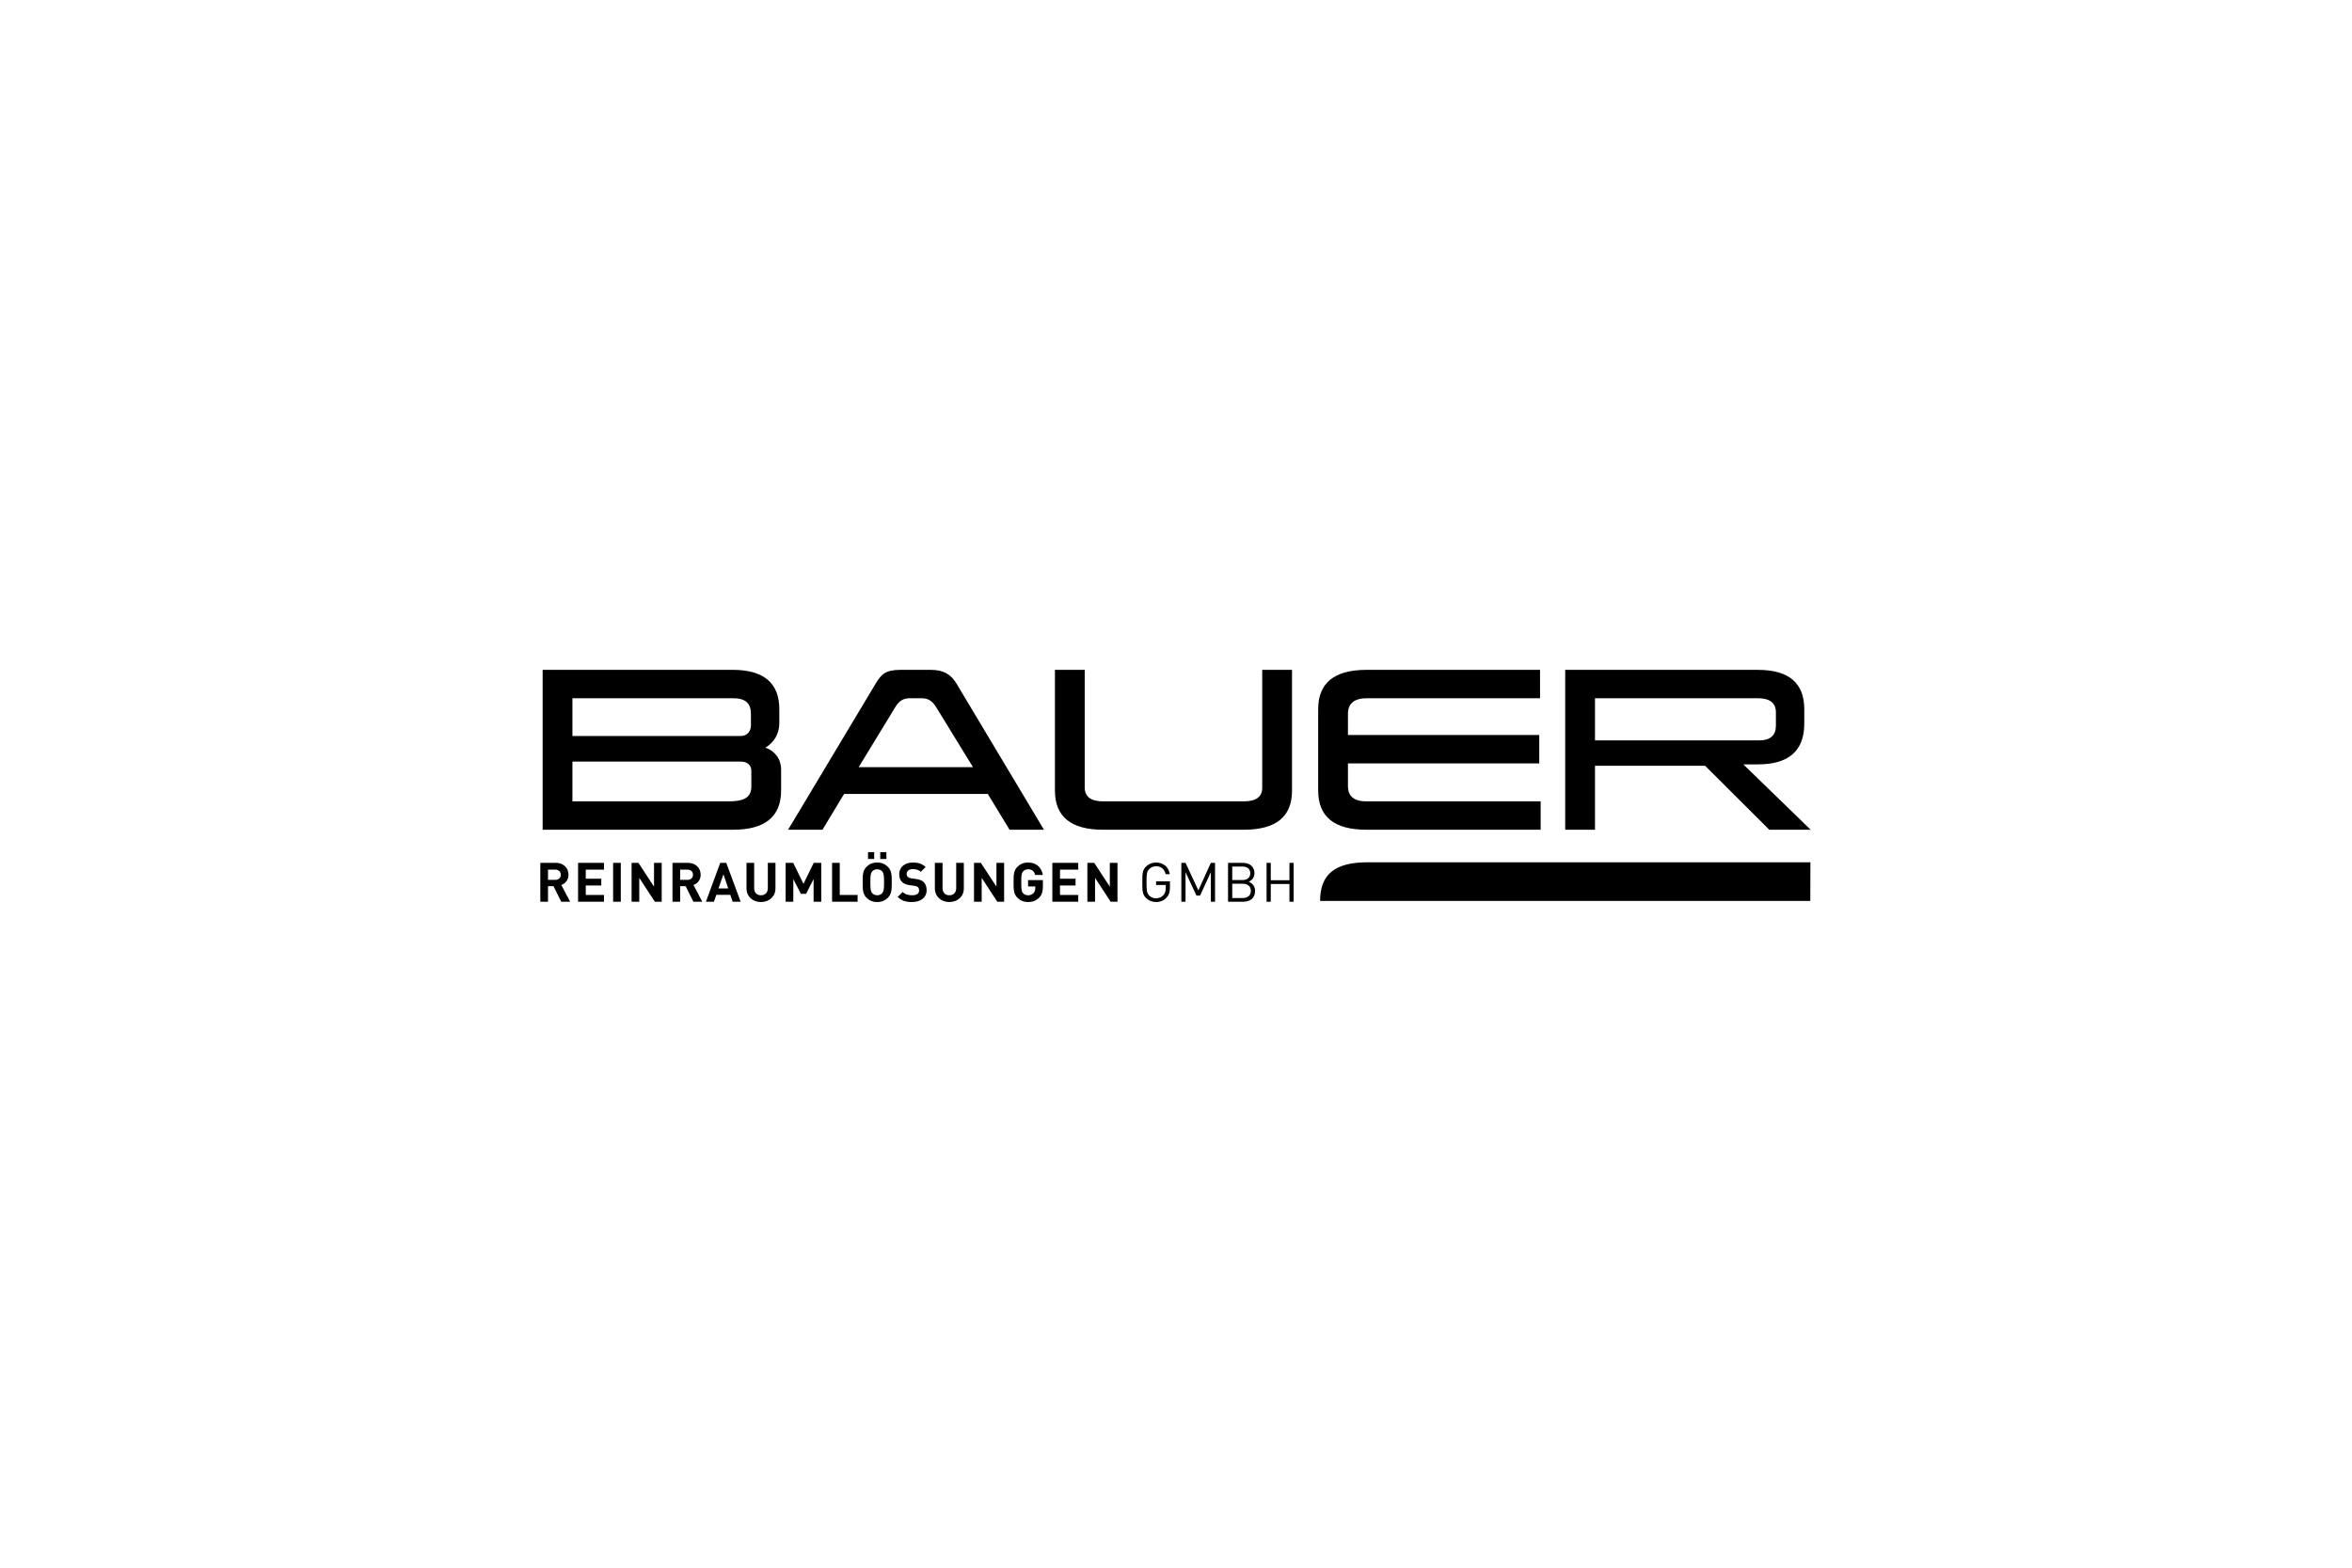 <?xml version="1.0" encoding="UTF-8"?> <svg xmlns="http://www.w3.org/2000/svg" width="222" height="148" viewBox="0 0 222 148"><g fill="none" fill-rule="evenodd"><rect width="222" height="148" fill="#FFF" opacity="0"></rect><path fill="#010000" d="M82.798,81.427 C83.221,81.427 83.539,81.571 83.8,81.829 C84.176,82.2 84.17,82.659 84.17,83.293 L84.17,83.462 C84.168,84.01 84.141,84.419 83.8,84.757 C83.539,85.015 83.221,85.159 82.798,85.159 C82.376,85.159 82.052,85.015 81.792,84.757 C81.416,84.386 81.426,83.927 81.426,83.293 L81.426,83.124 C81.428,82.576 81.45,82.166 81.792,81.829 C82.052,81.571 82.376,81.427 82.798,81.427 Z M88.965,81.458 L88.965,83.844 C88.965,84.267 89.215,84.52 89.607,84.52 C89.998,84.52 90.254,84.267 90.254,83.844 L90.254,83.844 L90.254,81.458 L90.974,81.458 L90.974,83.87 C90.974,84.648 90.368,85.159 89.607,85.159 C88.845,85.159 88.24,84.648 88.24,83.87 L88.24,83.87 L88.24,81.458 L88.965,81.458 Z M71.185,81.458 L71.185,83.844 C71.185,84.267 71.436,84.52 71.827,84.52 C72.218,84.52 72.474,84.267 72.474,83.844 L72.474,83.844 L72.474,81.458 L73.194,81.458 L73.194,83.87 C73.194,84.648 72.589,85.159 71.827,85.159 C71.065,85.159 70.46,84.648 70.46,83.87 L70.46,83.87 L70.46,81.458 L71.185,81.458 Z M109.12,81.427 C109.829,81.427 110.309,81.88 110.418,82.525 L110.418,82.525 L110.022,82.525 C109.918,82.061 109.584,81.777 109.12,81.777 C108.874,81.777 108.64,81.875 108.478,82.04 C108.243,82.277 108.217,82.525 108.217,83.293 L108.218,83.461 C108.222,84.1 108.261,84.332 108.478,84.551 C108.64,84.716 108.874,84.808 109.12,84.808 C109.391,84.808 109.652,84.7 109.824,84.494 C109.975,84.313 110.032,84.112 110.032,83.829 L110.032,83.829 L110.032,83.551 L109.12,83.551 L109.12,83.205 L110.429,83.205 L110.429,83.788 C110.429,84.211 110.34,84.494 110.111,84.736 C109.85,85.015 109.5,85.159 109.12,85.159 C108.754,85.159 108.421,85.025 108.17,84.778 C107.821,84.432 107.821,84.071 107.821,83.293 C107.821,82.515 107.821,82.154 108.17,81.808 C108.421,81.561 108.749,81.427 109.12,81.427 Z M86.168,81.427 C86.68,81.427 87.05,81.551 87.368,81.855 L87.368,81.855 L86.909,82.303 C86.674,82.082 86.393,82.051 86.148,82.051 C85.762,82.051 85.574,82.262 85.574,82.515 C85.574,82.607 85.605,82.705 85.683,82.777 C85.756,82.845 85.876,82.901 86.028,82.922 L86.028,82.922 L86.466,82.984 C86.805,83.03 87.019,83.123 87.175,83.267 C87.374,83.453 87.462,83.721 87.462,84.045 C87.462,84.757 86.862,85.159 86.085,85.159 C85.522,85.159 85.094,85.04 84.729,84.674 L84.729,84.674 L85.198,84.211 C85.433,84.442 85.751,84.52 86.095,84.52 C86.523,84.52 86.753,84.36 86.753,84.066 C86.753,83.937 86.716,83.829 86.638,83.757 C86.565,83.69 86.481,83.654 86.309,83.628 L86.309,83.628 L85.861,83.566 C85.542,83.52 85.308,83.422 85.141,83.262 C84.963,83.087 84.875,82.85 84.875,82.54 C84.875,81.885 85.365,81.427 86.168,81.427 Z M97.036,81.427 C97.897,81.427 98.335,81.984 98.434,82.602 L98.434,82.602 L97.704,82.602 C97.62,82.257 97.407,82.066 97.036,82.066 C96.838,82.066 96.676,82.143 96.572,82.262 C96.431,82.417 96.395,82.587 96.395,83.293 C96.395,83.999 96.431,84.174 96.572,84.329 C96.676,84.448 96.838,84.52 97.036,84.52 C97.255,84.52 97.433,84.442 97.553,84.314 C97.673,84.179 97.72,84.015 97.72,83.824 L97.72,83.824 L97.72,83.685 L97.036,83.685 L97.036,83.087 L98.439,83.087 L98.439,83.623 C98.439,84.154 98.345,84.473 98.085,84.741 C97.787,85.045 97.433,85.159 97.036,85.159 C96.629,85.159 96.296,85.014 96.035,84.757 C95.659,84.386 95.669,83.927 95.669,83.293 L95.669,83.124 C95.671,82.576 95.693,82.166 96.035,81.829 C96.296,81.571 96.619,81.427 97.036,81.427 Z M79.262,81.458 L79.262,84.489 L80.947,84.489 L80.947,85.128 L78.537,85.128 L78.537,81.458 L79.262,81.458 Z M92.581,81.458 L94.052,83.705 L94.052,81.458 L94.777,81.458 L94.777,85.128 L94.13,85.128 L92.659,82.875 L92.659,85.128 L91.934,85.128 L91.934,81.458 L92.581,81.458 Z M119.945,81.458 L119.945,83.102 L121.708,83.102 L121.708,81.458 L122.105,81.458 L122.105,85.128 L121.708,85.128 L121.708,83.453 L119.945,83.453 L119.945,85.128 L119.549,85.128 L119.549,81.458 L119.945,81.458 Z M58.596,81.458 L58.596,85.128 L57.871,85.128 L57.871,81.458 L58.596,81.458 Z M52.455,81.458 C53.212,81.458 53.66,81.968 53.66,82.582 C53.66,83.097 53.342,83.417 52.982,83.546 L52.982,83.546 L53.812,85.128 L52.972,85.128 L52.247,83.664 L51.725,83.664 L51.725,85.128 L51,85.128 L51,81.458 Z M68.55,81.458 L69.907,85.128 L69.15,85.128 L68.931,84.478 L67.611,84.478 L67.387,85.128 L66.631,85.128 L67.982,81.458 L68.55,81.458 Z M117.31,81.458 C117.957,81.458 118.406,81.824 118.406,82.437 C118.406,82.824 118.171,83.128 117.858,83.241 C118.213,83.37 118.463,83.674 118.463,84.112 C118.463,84.778 118.015,85.128 117.357,85.128 L117.357,85.128 L115.912,85.128 L115.912,81.458 Z M57.01,81.458 L57.01,82.097 L55.288,82.097 L55.288,82.958 L56.754,82.958 L56.754,83.597 L55.288,83.597 L55.288,84.489 L57.01,84.489 L57.01,85.128 L54.563,85.128 L54.563,81.458 L57.01,81.458 Z M60.261,81.458 L61.732,83.705 L61.732,81.458 L62.457,81.458 L62.457,85.128 L61.81,85.128 L60.339,82.875 L60.339,85.128 L59.614,85.128 L59.614,81.458 L60.261,81.458 Z M64.93,81.458 C65.686,81.458 66.135,81.968 66.135,82.582 C66.135,83.097 65.817,83.417 65.457,83.546 L65.457,83.546 L66.286,85.128 L65.446,85.128 L64.721,83.664 L64.199,83.664 L64.199,85.128 L63.474,85.128 L63.474,81.458 Z M101.773,81.458 L101.773,82.097 L100.052,82.097 L100.052,82.958 L101.518,82.958 L101.518,83.597 L100.052,83.597 L100.052,84.489 L101.773,84.489 L101.773,85.128 L99.327,85.128 L99.327,81.458 L101.773,81.458 Z M74.869,81.458 L75.839,83.442 L76.804,81.458 L77.519,81.458 L77.519,85.128 L76.793,85.128 L76.793,82.989 L76.084,84.381 L75.594,84.381 L74.879,82.989 L74.879,85.128 L74.154,85.128 L74.154,81.458 L74.869,81.458 Z M103.281,81.458 L104.752,83.705 L104.752,81.458 L105.477,81.458 L105.477,85.128 L104.83,85.128 L103.359,82.875 L103.359,85.128 L102.634,85.128 L102.634,81.458 L103.281,81.458 Z M111.9,81.458 L113.111,84.061 L114.289,81.458 L114.686,81.458 L114.686,85.128 L114.289,85.128 L114.289,82.339 L113.272,84.551 L112.933,84.551 L111.9,82.339 L111.9,85.128 L111.504,85.128 L111.504,81.458 L111.9,81.458 Z M170.879,81.406 L170.871,85.051 L124.601,85.051 C124.601,82.527 126.02,81.406 129.076,81.406 L129.076,81.406 L170.879,81.406 Z M117.321,83.432 L116.309,83.432 L116.309,84.778 L117.321,84.778 C117.78,84.778 118.067,84.514 118.067,84.102 C118.067,83.69 117.78,83.432 117.321,83.432 L117.321,83.432 Z M82.798,82.066 C82.6,82.066 82.433,82.143 82.329,82.262 C82.188,82.417 82.152,82.587 82.152,83.293 C82.152,83.999 82.188,84.169 82.329,84.324 C82.433,84.442 82.6,84.52 82.798,84.52 C82.997,84.52 83.158,84.442 83.263,84.324 C83.403,84.169 83.445,83.999 83.445,83.293 C83.445,82.587 83.403,82.417 83.263,82.262 C83.158,82.143 82.997,82.066 82.798,82.066 Z M68.284,82.54 L67.815,83.875 L68.738,83.875 L68.284,82.54 Z M117.279,81.809 L116.309,81.809 L116.309,83.082 L117.279,83.082 C117.691,83.082 118.01,82.881 118.01,82.442 C118.01,82.004 117.691,81.809 117.279,81.809 L117.279,81.809 Z M52.408,82.097 L51.725,82.097 L51.725,83.066 L52.408,83.066 C52.726,83.066 52.935,82.865 52.935,82.582 C52.935,82.298 52.726,82.097 52.408,82.097 L52.408,82.097 Z M64.883,82.097 L64.199,82.097 L64.199,83.066 L64.883,83.066 C65.201,83.066 65.41,82.865 65.41,82.582 C65.41,82.298 65.201,82.097 64.883,82.097 L64.883,82.097 Z M83.664,80.447 L83.664,81.092 L83.085,81.092 L83.085,80.447 L83.664,80.447 Z M82.511,80.447 L82.511,81.092 L81.932,81.092 L81.932,80.447 L82.511,80.447 Z M69.181,63.238 C72.086,63.238 73.558,64.484 73.558,66.956 L73.558,66.956 L73.558,68.276 C73.558,69.276 73.049,70.125 72.237,70.578 C73.162,70.899 73.728,71.672 73.728,72.654 L73.728,72.654 L73.728,74.616 C73.728,77.106 72.2,78.333 69.181,78.333 L69.181,78.333 L51.219,78.333 L51.219,63.238 Z M87.858,63.238 C89.047,63.238 89.745,63.654 90.273,64.521 L90.273,64.521 L98.537,78.333 L95.292,78.333 L93.235,74.956 L79.669,74.956 L77.632,78.333 L74.386,78.333 L82.65,64.54 C83.179,63.672 83.556,63.238 84.99,63.238 L84.99,63.238 Z M102.384,63.238 L102.384,74.332 C102.384,75.22 102.969,75.654 104.138,75.654 L104.138,75.654 L117.383,75.654 C118.553,75.654 119.138,75.238 119.138,74.37 L119.138,74.37 L119.138,63.238 L121.949,63.238 L121.949,74.653 C121.949,77.106 120.44,78.333 117.383,78.333 L117.383,78.333 L104.138,78.333 C101.082,78.333 99.572,77.106 99.572,74.616 L99.572,74.616 L99.572,63.238 L102.384,63.238 Z M145.361,63.238 L145.361,65.918 L128.984,65.918 C127.833,65.918 127.23,66.427 127.23,67.371 L127.23,67.371 L127.23,69.389 L145.286,69.389 L145.286,72.068 L127.23,72.068 L127.23,74.201 C127.23,75.182 127.815,75.654 128.984,75.654 L128.984,75.654 L145.418,75.654 L145.418,78.333 L128.984,78.333 C125.928,78.333 124.418,77.106 124.418,74.616 L124.418,74.616 L124.418,66.956 C124.418,64.484 125.928,63.238 128.984,63.238 L128.984,63.238 L145.361,63.238 Z M165.925,63.239 C168.85,63.239 170.302,64.484 170.302,66.956 L170.302,66.956 L170.302,68.314 C170.302,70.861 168.85,72.163 165.925,72.163 L165.925,72.163 L164.548,72.163 L170.906,78.333 L167,78.333 L160.944,72.295 L150.548,72.295 L150.548,78.333 L147.737,78.333 L147.737,63.239 Z M69.917,71.899 L54.03,71.899 L54.03,75.654 L68.728,75.654 C70.105,75.654 70.917,75.37 70.917,74.257 L70.917,74.257 L70.917,72.767 C70.917,72.276 70.577,71.899 69.917,71.899 L69.917,71.899 Z M86.971,65.918 L85.895,65.918 C85.216,65.918 84.839,66.201 84.499,66.767 L84.499,66.767 L81.047,72.427 L91.839,72.427 L88.367,66.767 C87.99,66.163 87.612,65.918 86.971,65.918 L86.971,65.918 Z M165.925,65.918 L150.548,65.918 L150.548,69.899 L166.019,69.899 C167.095,69.899 167.623,69.427 167.623,68.502 L167.623,68.502 L167.623,67.257 C167.623,66.371 167.057,65.918 165.925,65.918 L165.925,65.918 Z M69.181,65.918 L54.03,65.918 L54.03,69.484 L69.917,69.484 C70.539,69.484 70.879,69.012 70.879,68.484 L70.879,68.484 L70.879,67.408 C70.879,66.409 70.388,65.918 69.181,65.918 L69.181,65.918 Z"></path></g></svg> 